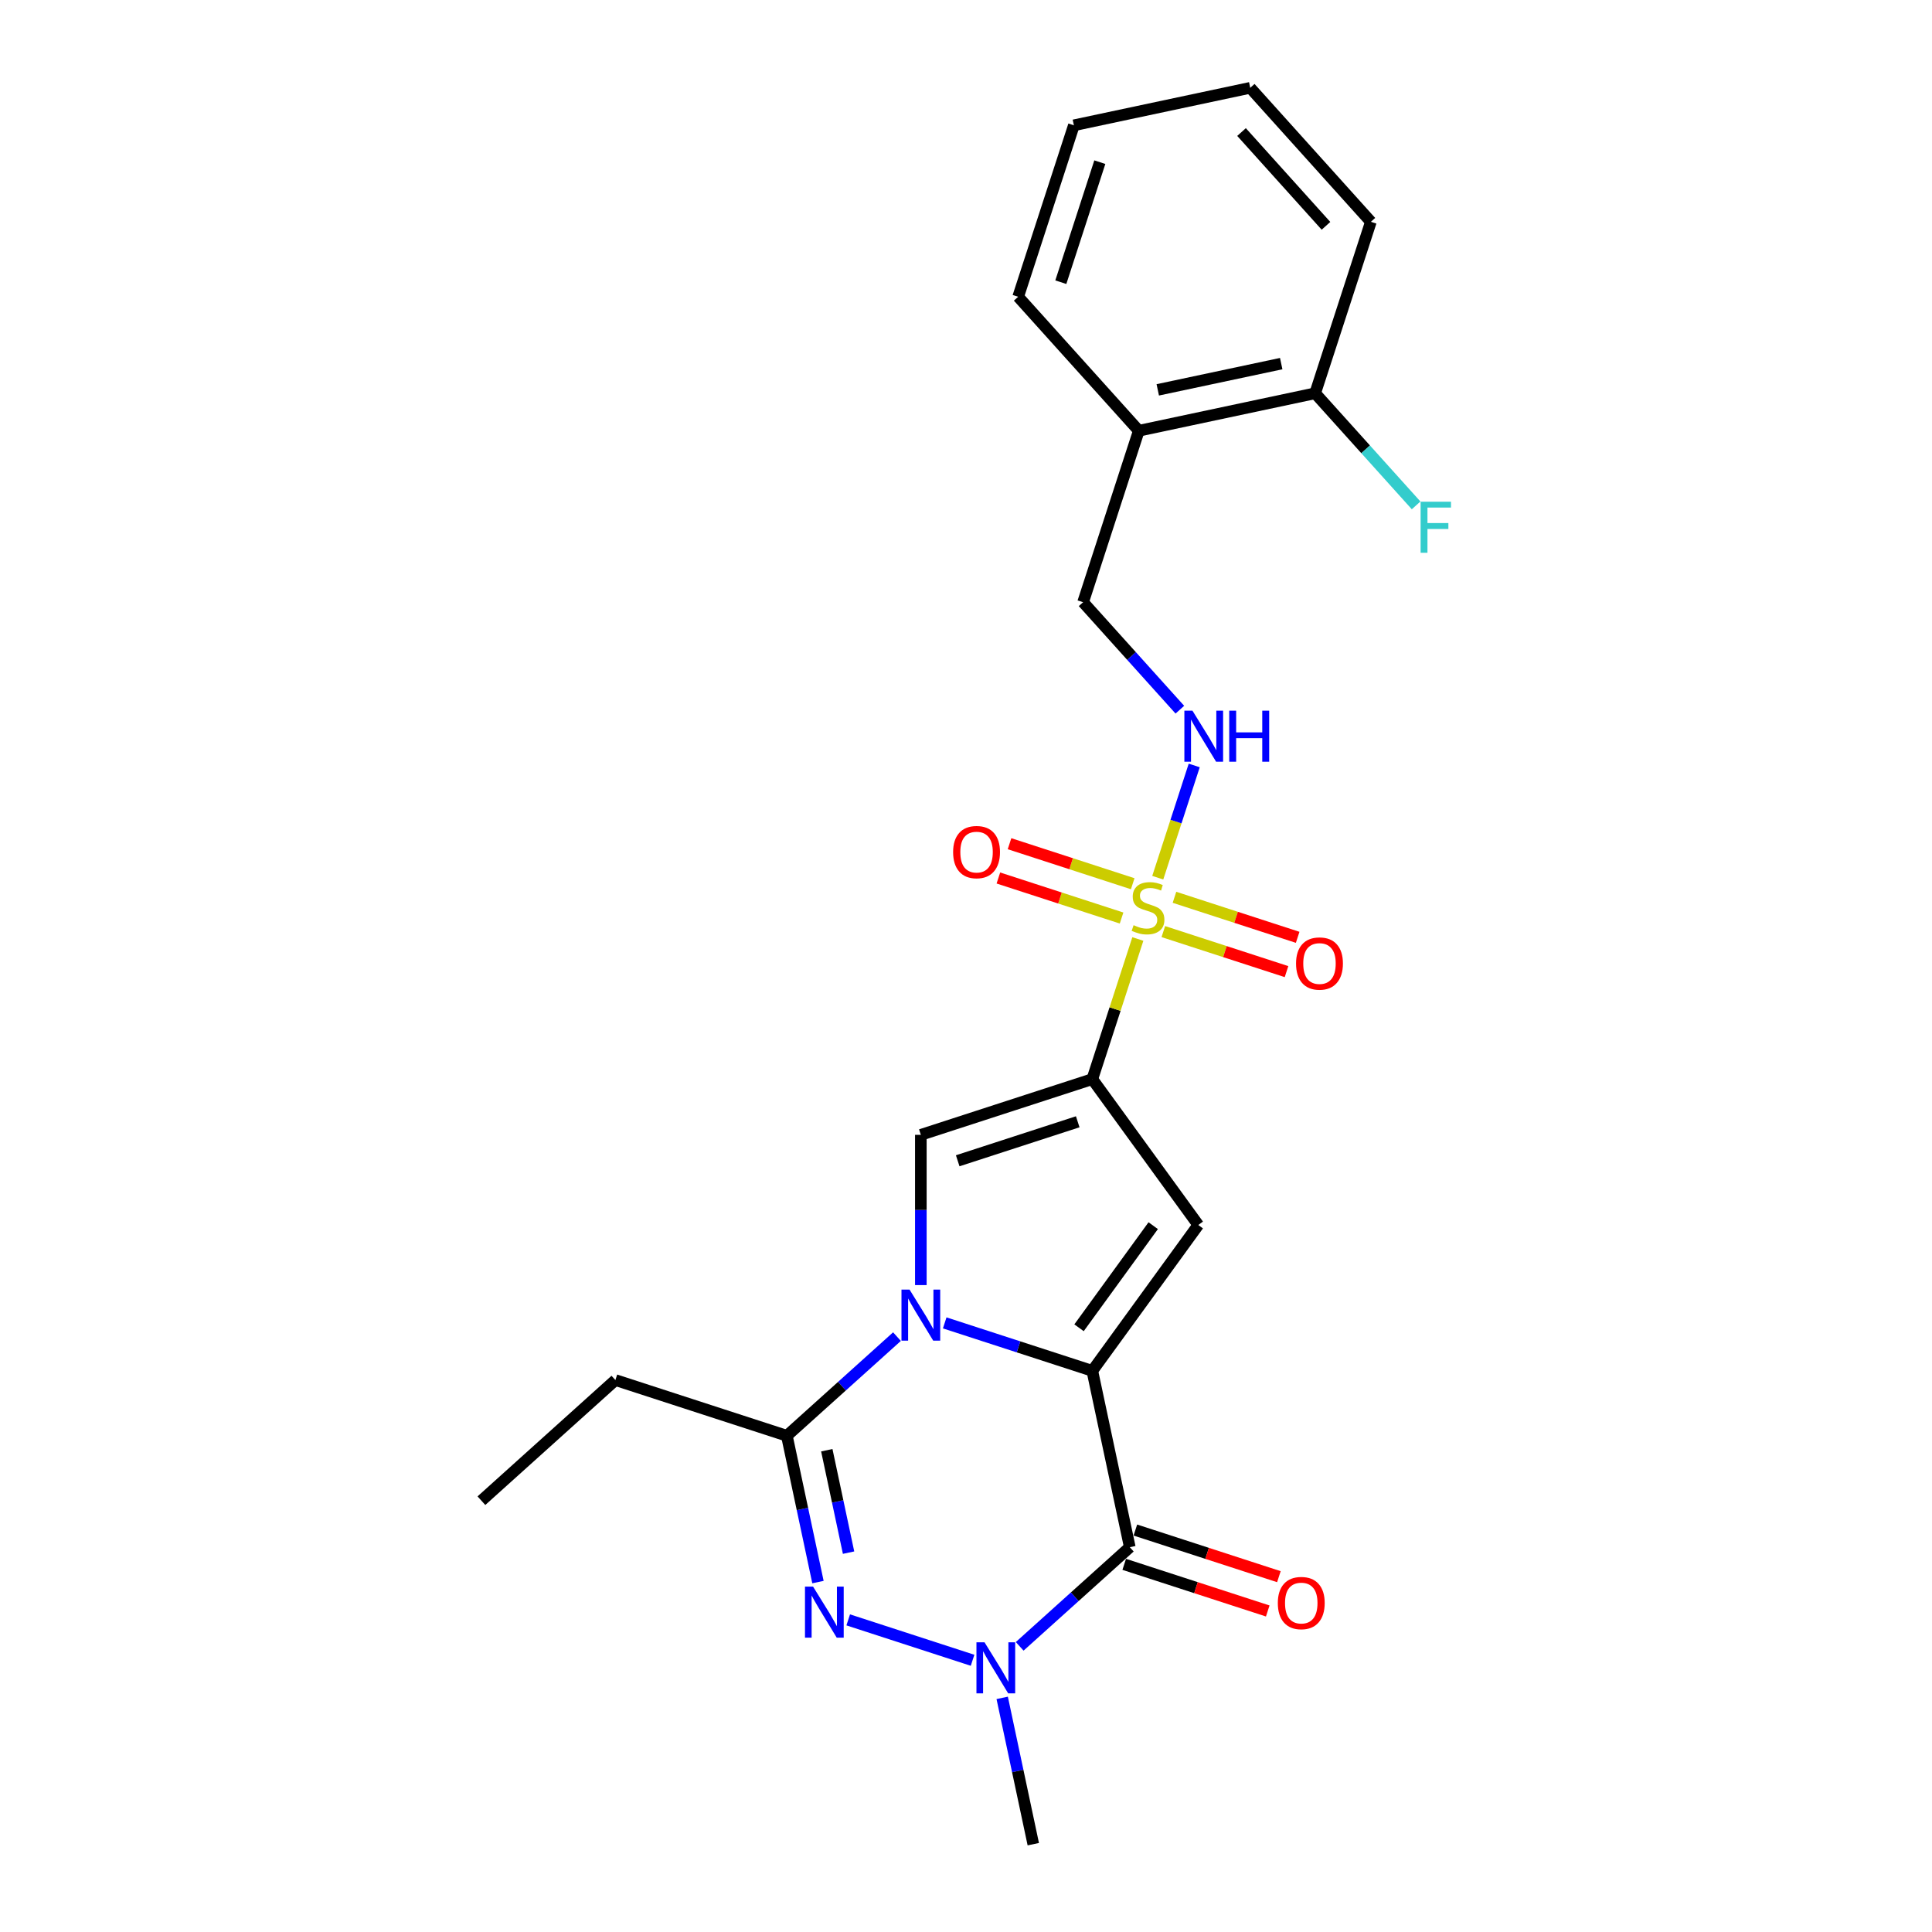 <?xml version='1.0' encoding='iso-8859-1'?>
<svg version='1.1' baseProfile='full'
              xmlns='http://www.w3.org/2000/svg'
                      xmlns:rdkit='http://www.rdkit.org/xml'
                      xmlns:xlink='http://www.w3.org/1999/xlink'
                  xml:space='preserve'
width='1000px' height='1000px' viewBox='0 0 1000 1000'>
<!-- END OF HEADER -->
<rect style='opacity:1.0;fill:#FFFFFF;stroke:none' width='1000' height='1000' x='0' y='0'> </rect>
<path class='bond-0' d='M 565.377,709.547 L 527.18,697.135' style='fill:none;fill-rule:evenodd;stroke:#000000;stroke-width:6px;stroke-linecap:butt;stroke-linejoin:miter;stroke-opacity:1' />
<path class='bond-0' d='M 527.18,697.135 L 488.982,684.724' style='fill:none;fill-rule:evenodd;stroke:#0000FF;stroke-width:6px;stroke-linecap:butt;stroke-linejoin:miter;stroke-opacity:1' />
<path class='bond-3' d='M 565.377,709.547 L 584.779,800.825' style='fill:none;fill-rule:evenodd;stroke:#000000;stroke-width:6px;stroke-linecap:butt;stroke-linejoin:miter;stroke-opacity:1' />
<path class='bond-4' d='M 565.377,709.547 L 620.228,634.051' style='fill:none;fill-rule:evenodd;stroke:#000000;stroke-width:6px;stroke-linecap:butt;stroke-linejoin:miter;stroke-opacity:1' />
<path class='bond-4' d='M 558.506,687.252 L 596.901,634.405' style='fill:none;fill-rule:evenodd;stroke:#000000;stroke-width:6px;stroke-linecap:butt;stroke-linejoin:miter;stroke-opacity:1' />
<path class='bond-7' d='M 476.627,665.163 L 476.627,626.278' style='fill:none;fill-rule:evenodd;stroke:#0000FF;stroke-width:6px;stroke-linecap:butt;stroke-linejoin:miter;stroke-opacity:1' />
<path class='bond-7' d='M 476.627,626.278 L 476.627,587.392' style='fill:none;fill-rule:evenodd;stroke:#000000;stroke-width:6px;stroke-linecap:butt;stroke-linejoin:miter;stroke-opacity:1' />
<path class='bond-8' d='M 464.272,691.835 L 435.775,717.493' style='fill:none;fill-rule:evenodd;stroke:#0000FF;stroke-width:6px;stroke-linecap:butt;stroke-linejoin:miter;stroke-opacity:1' />
<path class='bond-8' d='M 435.775,717.493 L 407.278,743.152' style='fill:none;fill-rule:evenodd;stroke:#000000;stroke-width:6px;stroke-linecap:butt;stroke-linejoin:miter;stroke-opacity:1' />
<path class='bond-1' d='M 565.377,558.555 L 620.228,634.051' style='fill:none;fill-rule:evenodd;stroke:#000000;stroke-width:6px;stroke-linecap:butt;stroke-linejoin:miter;stroke-opacity:1' />
<path class='bond-2' d='M 565.377,558.555 L 577.161,522.289' style='fill:none;fill-rule:evenodd;stroke:#000000;stroke-width:6px;stroke-linecap:butt;stroke-linejoin:miter;stroke-opacity:1' />
<path class='bond-2' d='M 577.161,522.289 L 588.944,486.024' style='fill:none;fill-rule:evenodd;stroke:#CCCC00;stroke-width:6px;stroke-linecap:butt;stroke-linejoin:miter;stroke-opacity:1' />
<path class='bond-25' d='M 565.377,558.555 L 476.627,587.392' style='fill:none;fill-rule:evenodd;stroke:#000000;stroke-width:6px;stroke-linecap:butt;stroke-linejoin:miter;stroke-opacity:1' />
<path class='bond-25' d='M 557.832,580.631 L 495.707,600.817' style='fill:none;fill-rule:evenodd;stroke:#000000;stroke-width:6px;stroke-linecap:butt;stroke-linejoin:miter;stroke-opacity:1' />
<path class='bond-9' d='M 599.253,454.296 L 608.693,425.245' style='fill:none;fill-rule:evenodd;stroke:#CCCC00;stroke-width:6px;stroke-linecap:butt;stroke-linejoin:miter;stroke-opacity:1' />
<path class='bond-9' d='M 608.693,425.245 L 618.132,396.194' style='fill:none;fill-rule:evenodd;stroke:#0000FF;stroke-width:6px;stroke-linecap:butt;stroke-linejoin:miter;stroke-opacity:1' />
<path class='bond-10' d='M 602.137,482.191 L 634.019,492.55' style='fill:none;fill-rule:evenodd;stroke:#CCCC00;stroke-width:6px;stroke-linecap:butt;stroke-linejoin:miter;stroke-opacity:1' />
<path class='bond-10' d='M 634.019,492.55 L 665.901,502.909' style='fill:none;fill-rule:evenodd;stroke:#FF0000;stroke-width:6px;stroke-linecap:butt;stroke-linejoin:miter;stroke-opacity:1' />
<path class='bond-10' d='M 607.904,464.441 L 639.786,474.8' style='fill:none;fill-rule:evenodd;stroke:#CCCC00;stroke-width:6px;stroke-linecap:butt;stroke-linejoin:miter;stroke-opacity:1' />
<path class='bond-10' d='M 639.786,474.8 L 671.668,485.159' style='fill:none;fill-rule:evenodd;stroke:#FF0000;stroke-width:6px;stroke-linecap:butt;stroke-linejoin:miter;stroke-opacity:1' />
<path class='bond-11' d='M 586.292,457.419 L 554.41,447.06' style='fill:none;fill-rule:evenodd;stroke:#CCCC00;stroke-width:6px;stroke-linecap:butt;stroke-linejoin:miter;stroke-opacity:1' />
<path class='bond-11' d='M 554.41,447.06 L 522.528,436.701' style='fill:none;fill-rule:evenodd;stroke:#FF0000;stroke-width:6px;stroke-linecap:butt;stroke-linejoin:miter;stroke-opacity:1' />
<path class='bond-11' d='M 580.524,475.169 L 548.642,464.81' style='fill:none;fill-rule:evenodd;stroke:#CCCC00;stroke-width:6px;stroke-linecap:butt;stroke-linejoin:miter;stroke-opacity:1' />
<path class='bond-11' d='M 548.642,464.81 L 516.76,454.451' style='fill:none;fill-rule:evenodd;stroke:#FF0000;stroke-width:6px;stroke-linecap:butt;stroke-linejoin:miter;stroke-opacity:1' />
<path class='bond-6' d='M 584.779,800.825 L 556.283,826.484' style='fill:none;fill-rule:evenodd;stroke:#000000;stroke-width:6px;stroke-linecap:butt;stroke-linejoin:miter;stroke-opacity:1' />
<path class='bond-6' d='M 556.283,826.484 L 527.786,852.142' style='fill:none;fill-rule:evenodd;stroke:#0000FF;stroke-width:6px;stroke-linecap:butt;stroke-linejoin:miter;stroke-opacity:1' />
<path class='bond-12' d='M 581.896,809.7 L 619.039,821.769' style='fill:none;fill-rule:evenodd;stroke:#000000;stroke-width:6px;stroke-linecap:butt;stroke-linejoin:miter;stroke-opacity:1' />
<path class='bond-12' d='M 619.039,821.769 L 656.182,833.837' style='fill:none;fill-rule:evenodd;stroke:#FF0000;stroke-width:6px;stroke-linecap:butt;stroke-linejoin:miter;stroke-opacity:1' />
<path class='bond-12' d='M 587.663,791.95 L 624.806,804.019' style='fill:none;fill-rule:evenodd;stroke:#000000;stroke-width:6px;stroke-linecap:butt;stroke-linejoin:miter;stroke-opacity:1' />
<path class='bond-12' d='M 624.806,804.019 L 661.949,816.087' style='fill:none;fill-rule:evenodd;stroke:#FF0000;stroke-width:6px;stroke-linecap:butt;stroke-linejoin:miter;stroke-opacity:1' />
<path class='bond-5' d='M 439.035,838.445 L 503.4,859.358' style='fill:none;fill-rule:evenodd;stroke:#0000FF;stroke-width:6px;stroke-linecap:butt;stroke-linejoin:miter;stroke-opacity:1' />
<path class='bond-24' d='M 423.376,818.883 L 415.327,781.018' style='fill:none;fill-rule:evenodd;stroke:#0000FF;stroke-width:6px;stroke-linecap:butt;stroke-linejoin:miter;stroke-opacity:1' />
<path class='bond-24' d='M 415.327,781.018 L 407.278,743.152' style='fill:none;fill-rule:evenodd;stroke:#000000;stroke-width:6px;stroke-linecap:butt;stroke-linejoin:miter;stroke-opacity:1' />
<path class='bond-24' d='M 439.217,803.643 L 433.583,777.137' style='fill:none;fill-rule:evenodd;stroke:#0000FF;stroke-width:6px;stroke-linecap:butt;stroke-linejoin:miter;stroke-opacity:1' />
<path class='bond-24' d='M 433.583,777.137 L 427.949,750.631' style='fill:none;fill-rule:evenodd;stroke:#000000;stroke-width:6px;stroke-linecap:butt;stroke-linejoin:miter;stroke-opacity:1' />
<path class='bond-16' d='M 518.735,878.814 L 526.784,916.68' style='fill:none;fill-rule:evenodd;stroke:#0000FF;stroke-width:6px;stroke-linecap:butt;stroke-linejoin:miter;stroke-opacity:1' />
<path class='bond-16' d='M 526.784,916.68 L 534.832,954.545' style='fill:none;fill-rule:evenodd;stroke:#000000;stroke-width:6px;stroke-linecap:butt;stroke-linejoin:miter;stroke-opacity:1' />
<path class='bond-18' d='M 407.278,743.152 L 318.528,714.315' style='fill:none;fill-rule:evenodd;stroke:#000000;stroke-width:6px;stroke-linecap:butt;stroke-linejoin:miter;stroke-opacity:1' />
<path class='bond-14' d='M 610.696,367.333 L 585.652,339.519' style='fill:none;fill-rule:evenodd;stroke:#0000FF;stroke-width:6px;stroke-linecap:butt;stroke-linejoin:miter;stroke-opacity:1' />
<path class='bond-14' d='M 585.652,339.519 L 560.609,311.706' style='fill:none;fill-rule:evenodd;stroke:#000000;stroke-width:6px;stroke-linecap:butt;stroke-linejoin:miter;stroke-opacity:1' />
<path class='bond-13' d='M 589.446,222.955 L 560.609,311.706' style='fill:none;fill-rule:evenodd;stroke:#000000;stroke-width:6px;stroke-linecap:butt;stroke-linejoin:miter;stroke-opacity:1' />
<path class='bond-15' d='M 589.446,222.955 L 680.724,203.554' style='fill:none;fill-rule:evenodd;stroke:#000000;stroke-width:6px;stroke-linecap:butt;stroke-linejoin:miter;stroke-opacity:1' />
<path class='bond-15' d='M 599.257,201.789 L 663.152,188.208' style='fill:none;fill-rule:evenodd;stroke:#000000;stroke-width:6px;stroke-linecap:butt;stroke-linejoin:miter;stroke-opacity:1' />
<path class='bond-19' d='M 589.446,222.955 L 527.004,153.607' style='fill:none;fill-rule:evenodd;stroke:#000000;stroke-width:6px;stroke-linecap:butt;stroke-linejoin:miter;stroke-opacity:1' />
<path class='bond-17' d='M 680.724,203.554 L 706.85,232.569' style='fill:none;fill-rule:evenodd;stroke:#000000;stroke-width:6px;stroke-linecap:butt;stroke-linejoin:miter;stroke-opacity:1' />
<path class='bond-17' d='M 706.85,232.569 L 732.976,261.585' style='fill:none;fill-rule:evenodd;stroke:#33CCCC;stroke-width:6px;stroke-linecap:butt;stroke-linejoin:miter;stroke-opacity:1' />
<path class='bond-20' d='M 680.724,203.554 L 709.561,114.803' style='fill:none;fill-rule:evenodd;stroke:#000000;stroke-width:6px;stroke-linecap:butt;stroke-linejoin:miter;stroke-opacity:1' />
<path class='bond-21' d='M 318.528,714.315 L 249.179,776.757' style='fill:none;fill-rule:evenodd;stroke:#000000;stroke-width:6px;stroke-linecap:butt;stroke-linejoin:miter;stroke-opacity:1' />
<path class='bond-22' d='M 527.004,153.607 L 555.841,64.856' style='fill:none;fill-rule:evenodd;stroke:#000000;stroke-width:6px;stroke-linecap:butt;stroke-linejoin:miter;stroke-opacity:1' />
<path class='bond-22' d='M 549.08,146.062 L 569.265,83.936' style='fill:none;fill-rule:evenodd;stroke:#000000;stroke-width:6px;stroke-linecap:butt;stroke-linejoin:miter;stroke-opacity:1' />
<path class='bond-26' d='M 709.561,114.803 L 647.119,45.455' style='fill:none;fill-rule:evenodd;stroke:#000000;stroke-width:6px;stroke-linecap:butt;stroke-linejoin:miter;stroke-opacity:1' />
<path class='bond-26' d='M 686.325,116.889 L 642.616,68.345' style='fill:none;fill-rule:evenodd;stroke:#000000;stroke-width:6px;stroke-linecap:butt;stroke-linejoin:miter;stroke-opacity:1' />
<path class='bond-23' d='M 555.841,64.856 L 647.119,45.455' style='fill:none;fill-rule:evenodd;stroke:#000000;stroke-width:6px;stroke-linecap:butt;stroke-linejoin:miter;stroke-opacity:1' />
<path  class='atom-1' d='M 470.785 667.496
L 479.445 681.494
Q 480.304 682.875, 481.685 685.376
Q 483.066 687.877, 483.14 688.026
L 483.14 667.496
L 486.649 667.496
L 486.649 693.924
L 483.029 693.924
L 473.734 678.62
Q 472.652 676.828, 471.494 674.775
Q 470.375 672.722, 470.039 672.087
L 470.039 693.924
L 466.605 693.924
L 466.605 667.496
L 470.785 667.496
' fill='#0000FF'/>
<path  class='atom-3' d='M 586.749 478.875
Q 587.047 478.987, 588.279 479.51
Q 589.511 480.033, 590.855 480.368
Q 592.236 480.667, 593.58 480.667
Q 596.08 480.667, 597.536 479.473
Q 598.992 478.241, 598.992 476.113
Q 598.992 474.657, 598.245 473.762
Q 597.536 472.866, 596.416 472.38
Q 595.297 471.895, 593.43 471.335
Q 591.079 470.626, 589.66 469.954
Q 588.279 469.282, 587.271 467.864
Q 586.301 466.445, 586.301 464.057
Q 586.301 460.734, 588.54 458.681
Q 590.817 456.628, 595.297 456.628
Q 598.357 456.628, 601.829 458.084
L 600.97 460.958
Q 597.798 459.652, 595.409 459.652
Q 592.833 459.652, 591.415 460.734
Q 589.996 461.78, 590.033 463.609
Q 590.033 465.027, 590.743 465.886
Q 591.489 466.744, 592.534 467.229
Q 593.617 467.715, 595.409 468.275
Q 597.798 469.021, 599.216 469.768
Q 600.634 470.514, 601.642 472.045
Q 602.687 473.538, 602.687 476.113
Q 602.687 479.771, 600.224 481.75
Q 597.798 483.691, 593.729 483.691
Q 591.377 483.691, 589.586 483.168
Q 587.831 482.683, 585.741 481.824
L 586.749 478.875
' fill='#CCCC00'/>
<path  class='atom-6' d='M 420.838 821.216
L 429.498 835.214
Q 430.357 836.595, 431.738 839.096
Q 433.119 841.597, 433.194 841.746
L 433.194 821.216
L 436.702 821.216
L 436.702 847.644
L 433.082 847.644
L 423.787 832.34
Q 422.705 830.548, 421.548 828.495
Q 420.428 826.442, 420.092 825.808
L 420.092 847.644
L 416.658 847.644
L 416.658 821.216
L 420.838 821.216
' fill='#0000FF'/>
<path  class='atom-7' d='M 509.589 850.053
L 518.249 864.051
Q 519.107 865.432, 520.488 867.933
Q 521.87 870.434, 521.944 870.583
L 521.944 850.053
L 525.453 850.053
L 525.453 876.481
L 521.832 876.481
L 512.538 861.177
Q 511.455 859.385, 510.298 857.332
Q 509.178 855.279, 508.842 854.644
L 508.842 876.481
L 505.408 876.481
L 505.408 850.053
L 509.589 850.053
' fill='#0000FF'/>
<path  class='atom-10' d='M 617.209 367.841
L 625.869 381.838
Q 626.728 383.219, 628.109 385.72
Q 629.49 388.221, 629.564 388.371
L 629.564 367.841
L 633.073 367.841
L 633.073 394.268
L 629.452 394.268
L 620.158 378.964
Q 619.076 377.172, 617.918 375.119
Q 616.799 373.066, 616.463 372.432
L 616.463 394.268
L 613.029 394.268
L 613.029 367.841
L 617.209 367.841
' fill='#0000FF'/>
<path  class='atom-10' d='M 636.246 367.841
L 639.829 367.841
L 639.829 379.076
L 653.342 379.076
L 653.342 367.841
L 656.925 367.841
L 656.925 394.268
L 653.342 394.268
L 653.342 382.062
L 639.829 382.062
L 639.829 394.268
L 636.246 394.268
L 636.246 367.841
' fill='#0000FF'/>
<path  class='atom-11' d='M 670.833 498.716
Q 670.833 492.371, 673.969 488.825
Q 677.104 485.279, 682.965 485.279
Q 688.825 485.279, 691.96 488.825
Q 695.096 492.371, 695.096 498.716
Q 695.096 505.137, 691.923 508.795
Q 688.75 512.415, 682.965 512.415
Q 677.142 512.415, 673.969 508.795
Q 670.833 505.174, 670.833 498.716
M 682.965 509.429
Q 686.996 509.429, 689.161 506.742
Q 691.363 504.017, 691.363 498.716
Q 691.363 493.528, 689.161 490.915
Q 686.996 488.265, 682.965 488.265
Q 678.933 488.265, 676.731 490.878
Q 674.566 493.491, 674.566 498.716
Q 674.566 504.054, 676.731 506.742
Q 678.933 509.429, 682.965 509.429
' fill='#FF0000'/>
<path  class='atom-12' d='M 493.332 441.043
Q 493.332 434.697, 496.468 431.151
Q 499.603 427.605, 505.464 427.605
Q 511.324 427.605, 514.46 431.151
Q 517.595 434.697, 517.595 441.043
Q 517.595 447.463, 514.422 451.121
Q 511.249 454.742, 505.464 454.742
Q 499.641 454.742, 496.468 451.121
Q 493.332 447.5, 493.332 441.043
M 505.464 451.756
Q 509.495 451.756, 511.66 449.068
Q 513.862 446.343, 513.862 441.043
Q 513.862 435.854, 511.66 433.241
Q 509.495 430.591, 505.464 430.591
Q 501.432 430.591, 499.23 433.204
Q 497.065 435.817, 497.065 441.043
Q 497.065 446.381, 499.23 449.068
Q 501.432 451.756, 505.464 451.756
' fill='#FF0000'/>
<path  class='atom-13' d='M 661.398 829.737
Q 661.398 823.391, 664.534 819.845
Q 667.669 816.299, 673.53 816.299
Q 679.39 816.299, 682.525 819.845
Q 685.661 823.391, 685.661 829.737
Q 685.661 836.157, 682.488 839.815
Q 679.315 843.436, 673.53 843.436
Q 667.707 843.436, 664.534 839.815
Q 661.398 836.194, 661.398 829.737
M 673.53 840.449
Q 677.561 840.449, 679.726 837.762
Q 681.928 835.037, 681.928 829.737
Q 681.928 824.548, 679.726 821.935
Q 677.561 819.285, 673.53 819.285
Q 669.498 819.285, 667.296 821.898
Q 665.131 824.511, 665.131 829.737
Q 665.131 835.074, 667.296 837.762
Q 669.498 840.449, 673.53 840.449
' fill='#FF0000'/>
<path  class='atom-18' d='M 735.309 259.688
L 751.024 259.688
L 751.024 262.712
L 738.855 262.712
L 738.855 270.737
L 749.68 270.737
L 749.68 273.798
L 738.855 273.798
L 738.855 286.116
L 735.309 286.116
L 735.309 259.688
' fill='#33CCCC'/>
</svg>
